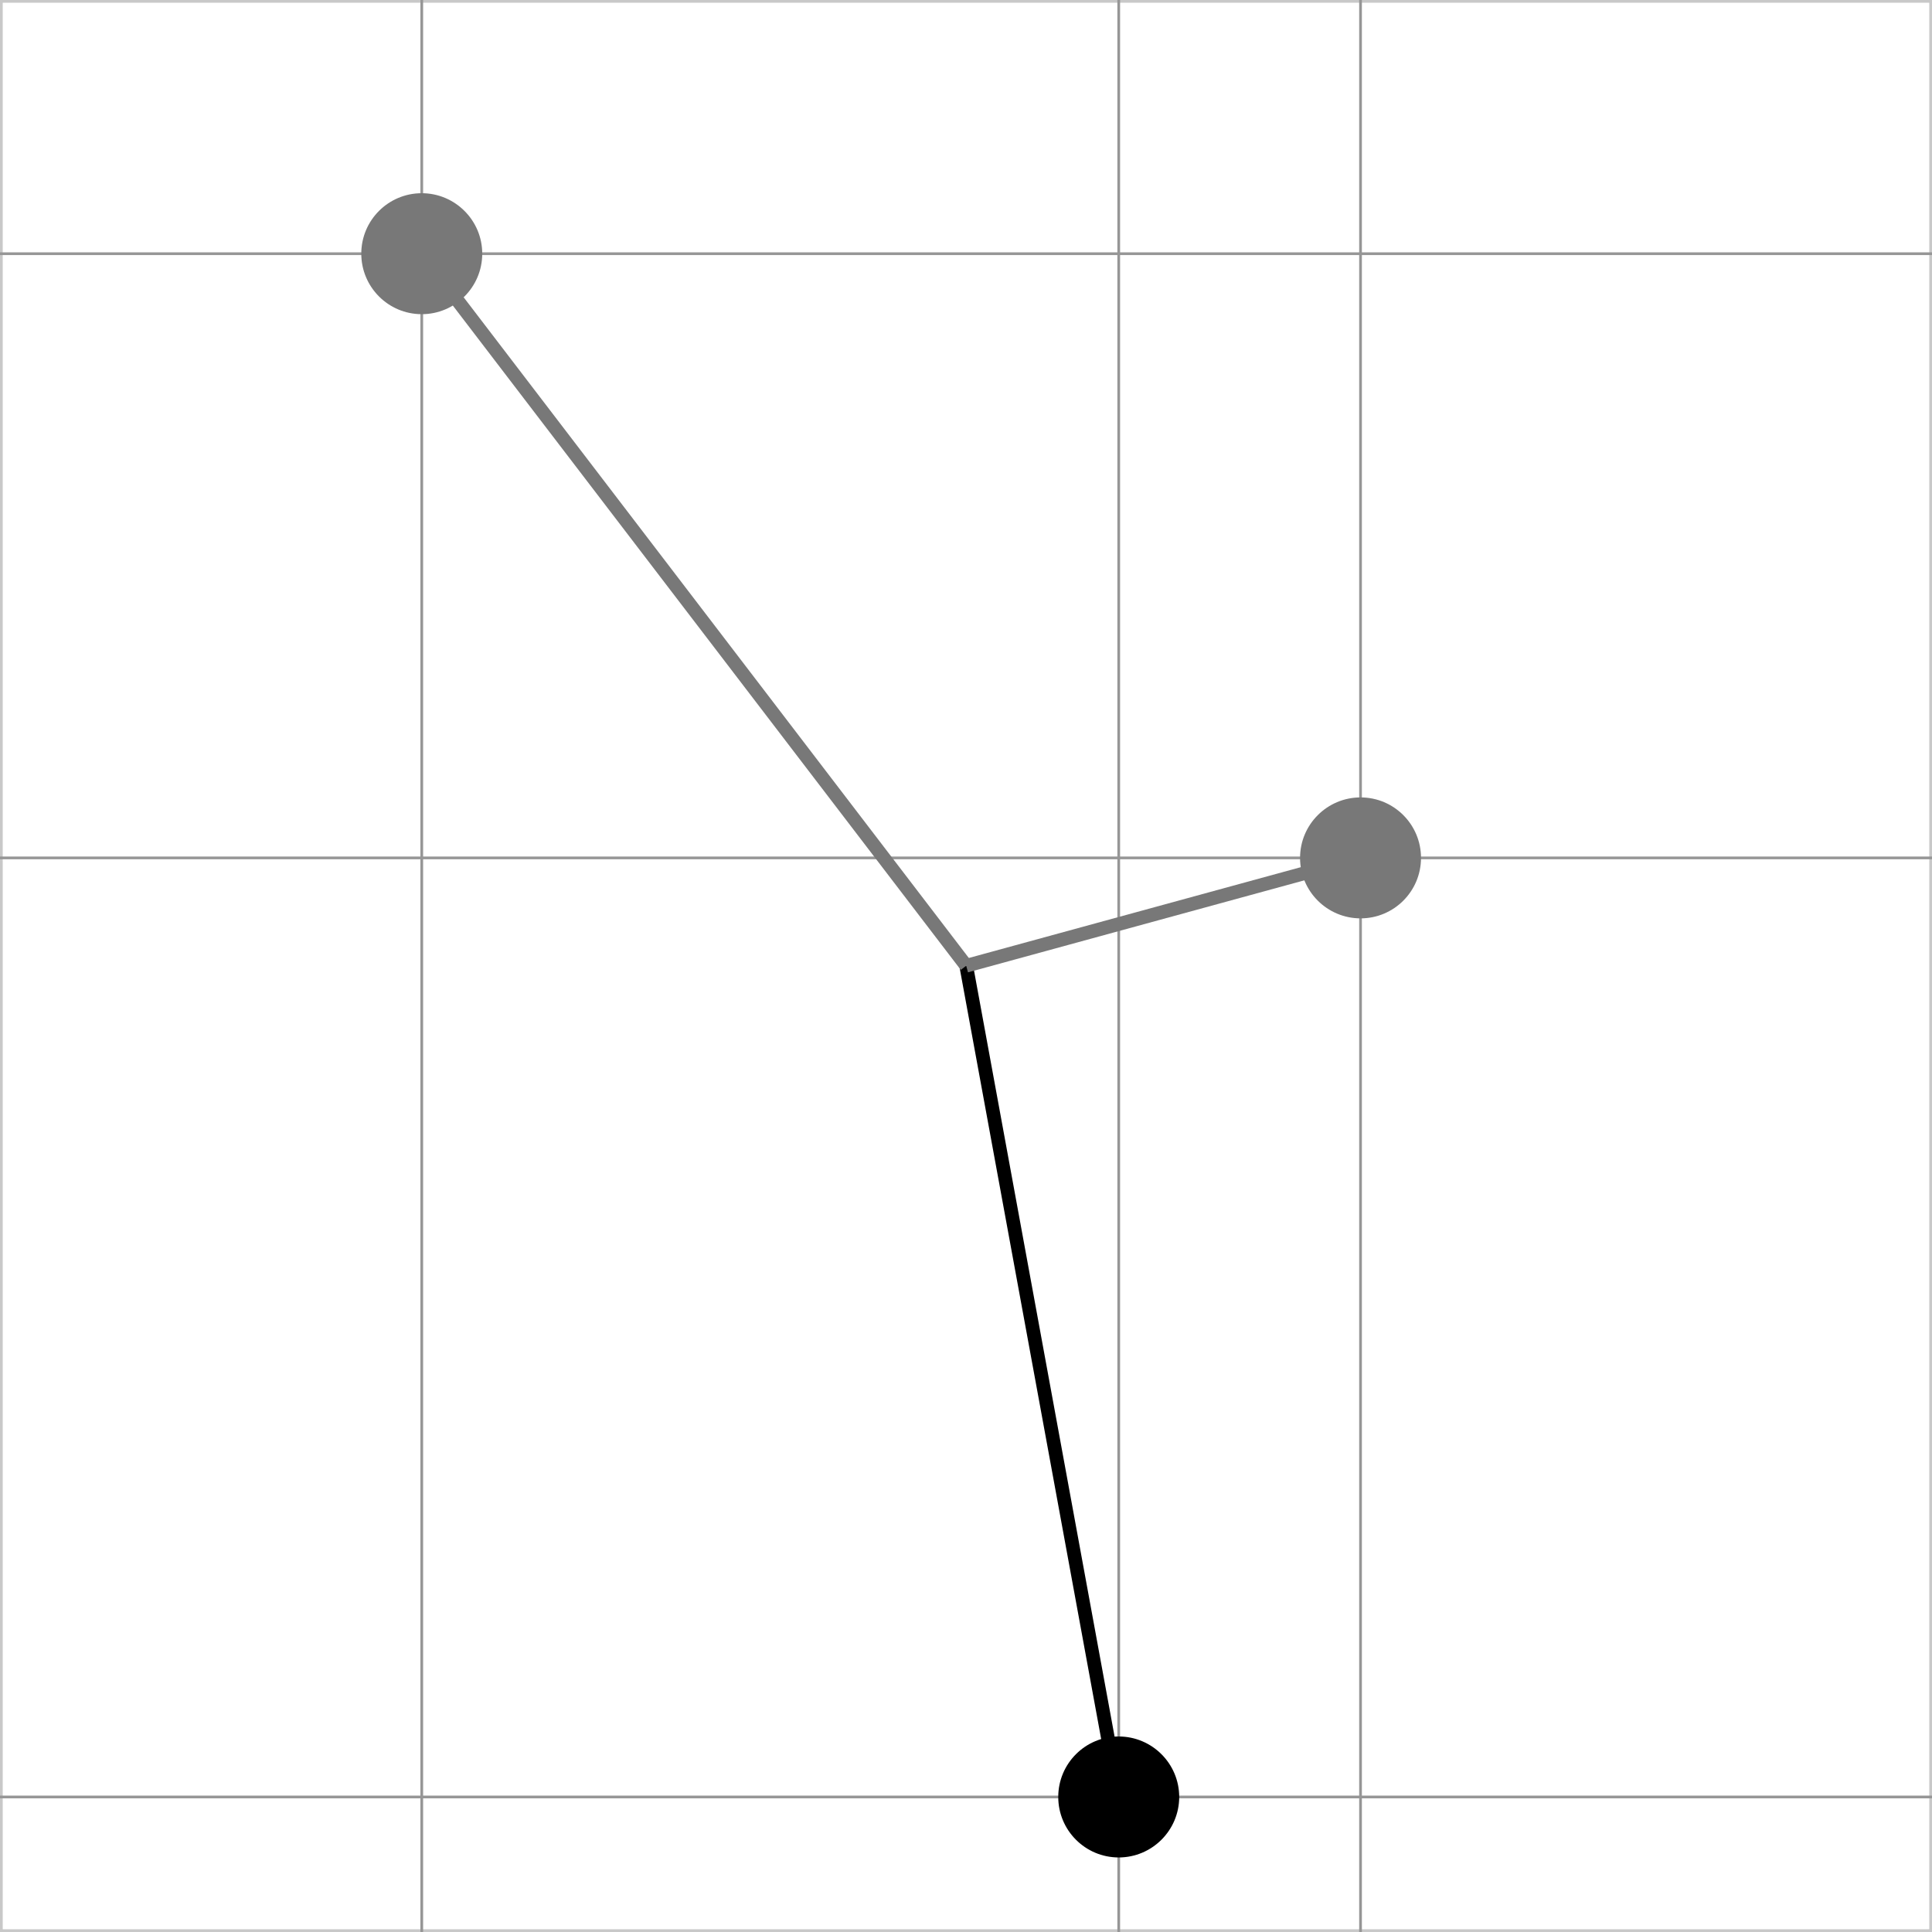 <?xml version="1.0" encoding="utf-8"?>
<!-- Generator: Adobe Illustrator 16.0.3, SVG Export Plug-In . SVG Version: 6.00 Build 0)  -->
<!DOCTYPE svg PUBLIC "-//W3C//DTD SVG 1.1//EN" "http://www.w3.org/Graphics/SVG/1.1/DTD/svg11.dtd">
<svg version="1.1" id="Ebene_1" xmlns="http://www.w3.org/2000/svg" xmlns:xlink="http://www.w3.org/1999/xlink" x="0px" y="0px"
	 width="141.731px" height="141.731px" viewBox="0 0 141.731 141.731" enable-background="new 0 0 141.731 141.731"
	 xml:space="preserve">
<rect x="0" y="0" width="141.731" height="141.731" fill="#333333" stroke="none"/>
<g>
	<g>
		<rect x="0.1" y="0.1" fill="#FFFFFF" width="141.531" height="141.532"/>
		<path fill="#C8C8C8" d="M141.531,0.2v141.331H0.2V0.2H141.531 M141.731,0H0v141.731h141.731V0L141.731,0z"/>
	</g>
	<line fill="none" stroke="#969696" stroke-width="0.2" stroke-miterlimit="10" x1="0" y1="131.825" x2="141.731" y2="131.825"/>
	<line fill="none" stroke="#969696" stroke-width="0.2" stroke-miterlimit="10" x1="0" y1="62.935" x2="141.731" y2="62.935"/>
	<line fill="none" stroke="#969696" stroke-width="0.2" stroke-miterlimit="10" x1="0" y1="18.612" x2="141.731" y2="18.612"/>
	<line fill="none" stroke="#969696" stroke-width="0.2" stroke-miterlimit="10" x1="30.94" y1="0" x2="30.94" y2="141.729"/>
	<line fill="none" stroke="#969696" stroke-width="0.2" stroke-miterlimit="10" x1="82.07" y1="0" x2="82.07" y2="141.729"/>
	<line fill="none" stroke="#969696" stroke-width="0.2" stroke-miterlimit="10" x1="99.808" y1="0" x2="99.808" y2="141.729"/>
</g>
<line fill="none" stroke="#000000" x1="70.88" y1="70.848" x2="82.07" y2="131.825"/>
<line fill="none" stroke="#787878" x1="70.88" y1="70.848" x2="30.94" y2="18.612"/>
<line fill="none" stroke="#787878" x1="70.88" y1="70.848" x2="99.808" y2="62.935"/>
<path fill="#787878" d="M104.245,62.935c0,2.451-1.985,4.436-4.433,4.436c-2.449,0-4.44-1.985-4.44-4.436s1.991-4.437,4.44-4.437
	C102.259,58.498,104.245,60.483,104.245,62.935z"/>
<path d="M86.506,131.825c0,2.449-1.991,4.437-4.438,4.437c-2.45,0-4.435-1.987-4.435-4.437c0-2.45,1.984-4.437,4.435-4.437
	C84.515,127.389,86.506,129.375,86.506,131.825z"/>
<path fill="#787878" d="M35.377,18.609c0,2.45-1.991,4.439-4.439,4.439c-2.451,0-4.434-1.989-4.434-4.439
	c0-2.447,1.983-4.435,4.434-4.435C33.386,14.174,35.377,16.163,35.377,18.609z"/>
</svg>
